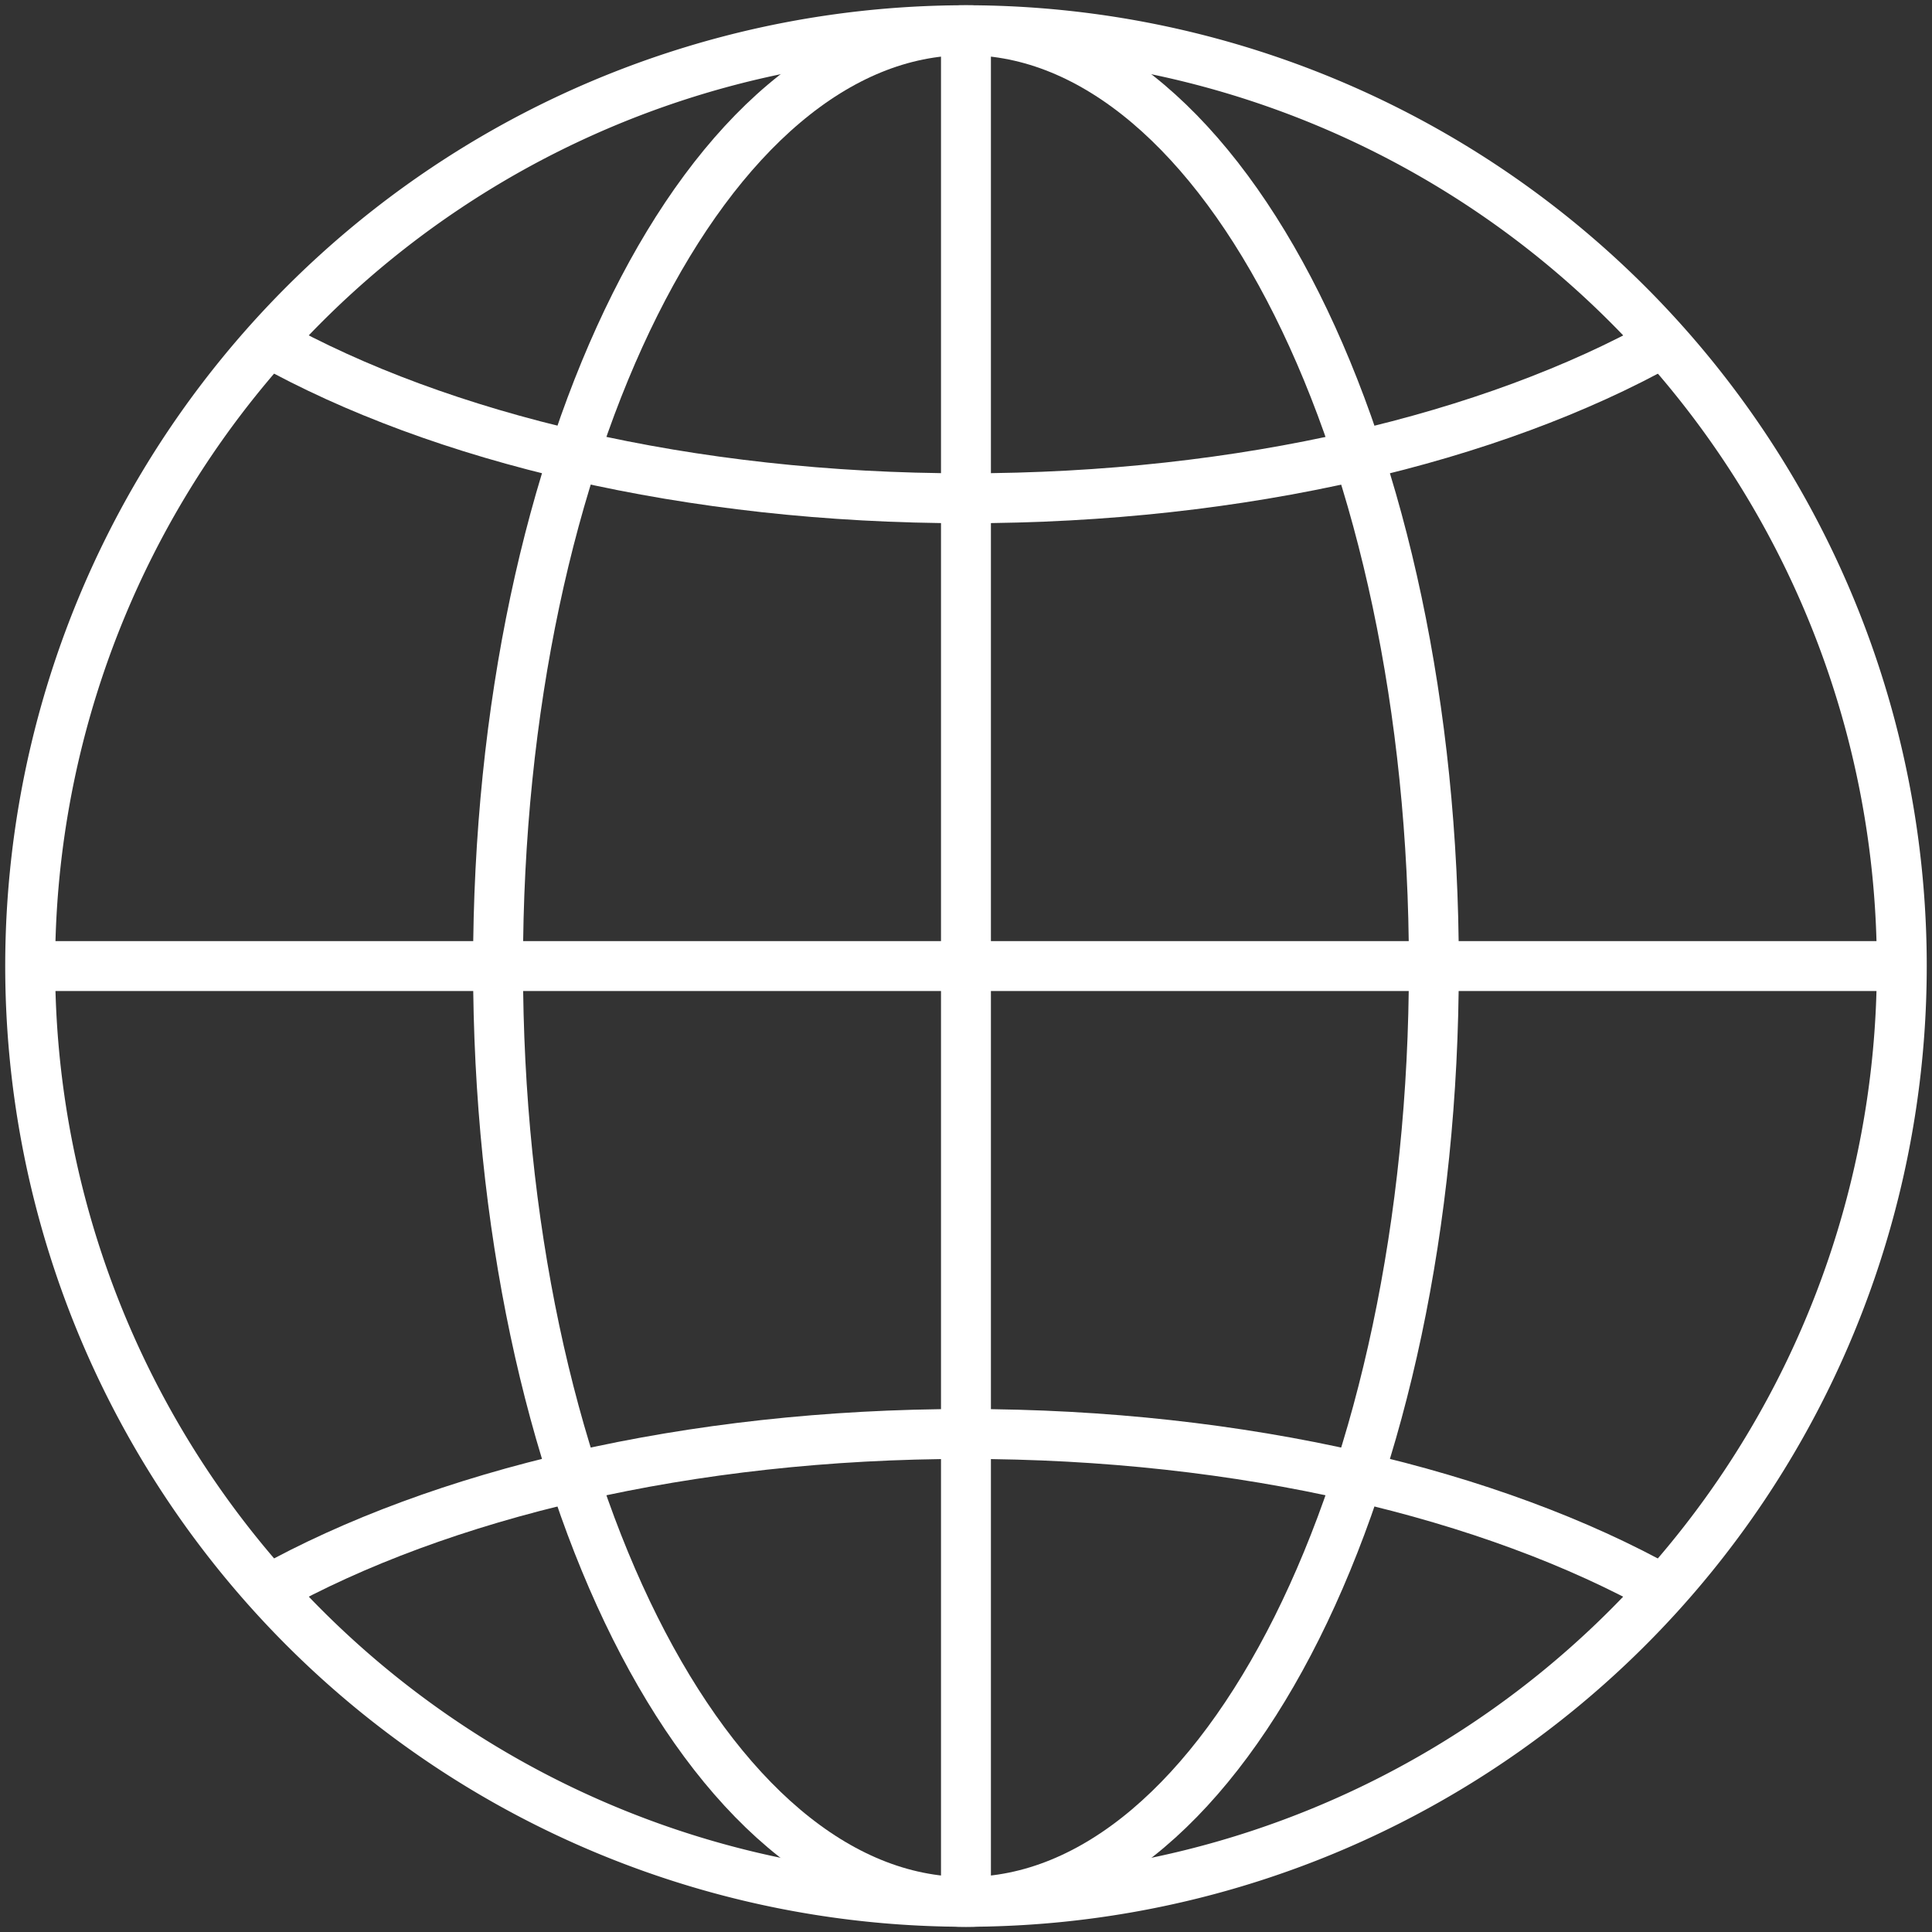 <?xml version="1.0" encoding="UTF-8"?>
<svg xmlns="http://www.w3.org/2000/svg" xmlns:xlink="http://www.w3.org/1999/xlink" width="69.129" height="69.134" viewBox="0 0 69.129 69.134">
  <rect x="0" y="0" width="69.129" height="69.134" fill="#333333" stroke="none"/>
  <defs>
    <clipPath id="clip-path">
      <rect id="Rectangle_1269" data-name="Rectangle 1269" width="69.129" height="69.134" fill="none" stroke="#fff" stroke-width="1"></rect>
    </clipPath>
  </defs>
  <g id="Group_500" data-name="Group 500" transform="translate(0 0)">
    <g id="Group_499" data-name="Group 499" transform="translate(0 0)" clip-path="url(#clip-path)">
      <path id="Path_340" data-name="Path 340" d="M67.86,34.379A33.484,33.484,0,1,1,34.375.893,33.485,33.485,0,0,1,67.86,34.379Z" transform="translate(0.188 0.188)" fill="none" stroke="#fff" stroke-width="1.786"></path>
      <path id="Path_341" data-name="Path 341" d="M48.206,34.379c0,18.494-7.494,33.486-16.741,33.486S14.721,52.873,14.721,34.379,22.219.893,31.465.893,48.206,15.885,48.206,34.379Z" transform="translate(3.099 0.188)" fill="none" stroke="#fff" stroke-width="1.786"></path>
      <path id="Path_342" data-name="Path 342" d="M57.854,10.116C51.721,13.54,42.814,15.7,32.9,15.7S14.065,13.54,7.931,10.111" transform="translate(1.669 2.129)" fill="none" stroke="#fff" stroke-width="1.786"></path>
      <path id="Path_343" data-name="Path 343" d="M7.934,47.966c6.135-3.423,15.04-5.579,24.959-5.579s18.841,2.158,24.971,5.588" transform="translate(1.67 8.922)" fill="none" stroke="#fff" stroke-width="1.786"></path>
      <line id="Line_51" data-name="Line 51" x2="66.969" transform="translate(1.079 34.567)" fill="none" stroke="#fff" stroke-width="1.786"></line>
      <line id="Line_52" data-name="Line 52" y2="66.968" transform="translate(34.563 1.082)" fill="none" stroke="#fff" stroke-width="1.786"></line>
    </g>
  </g>
</svg>

